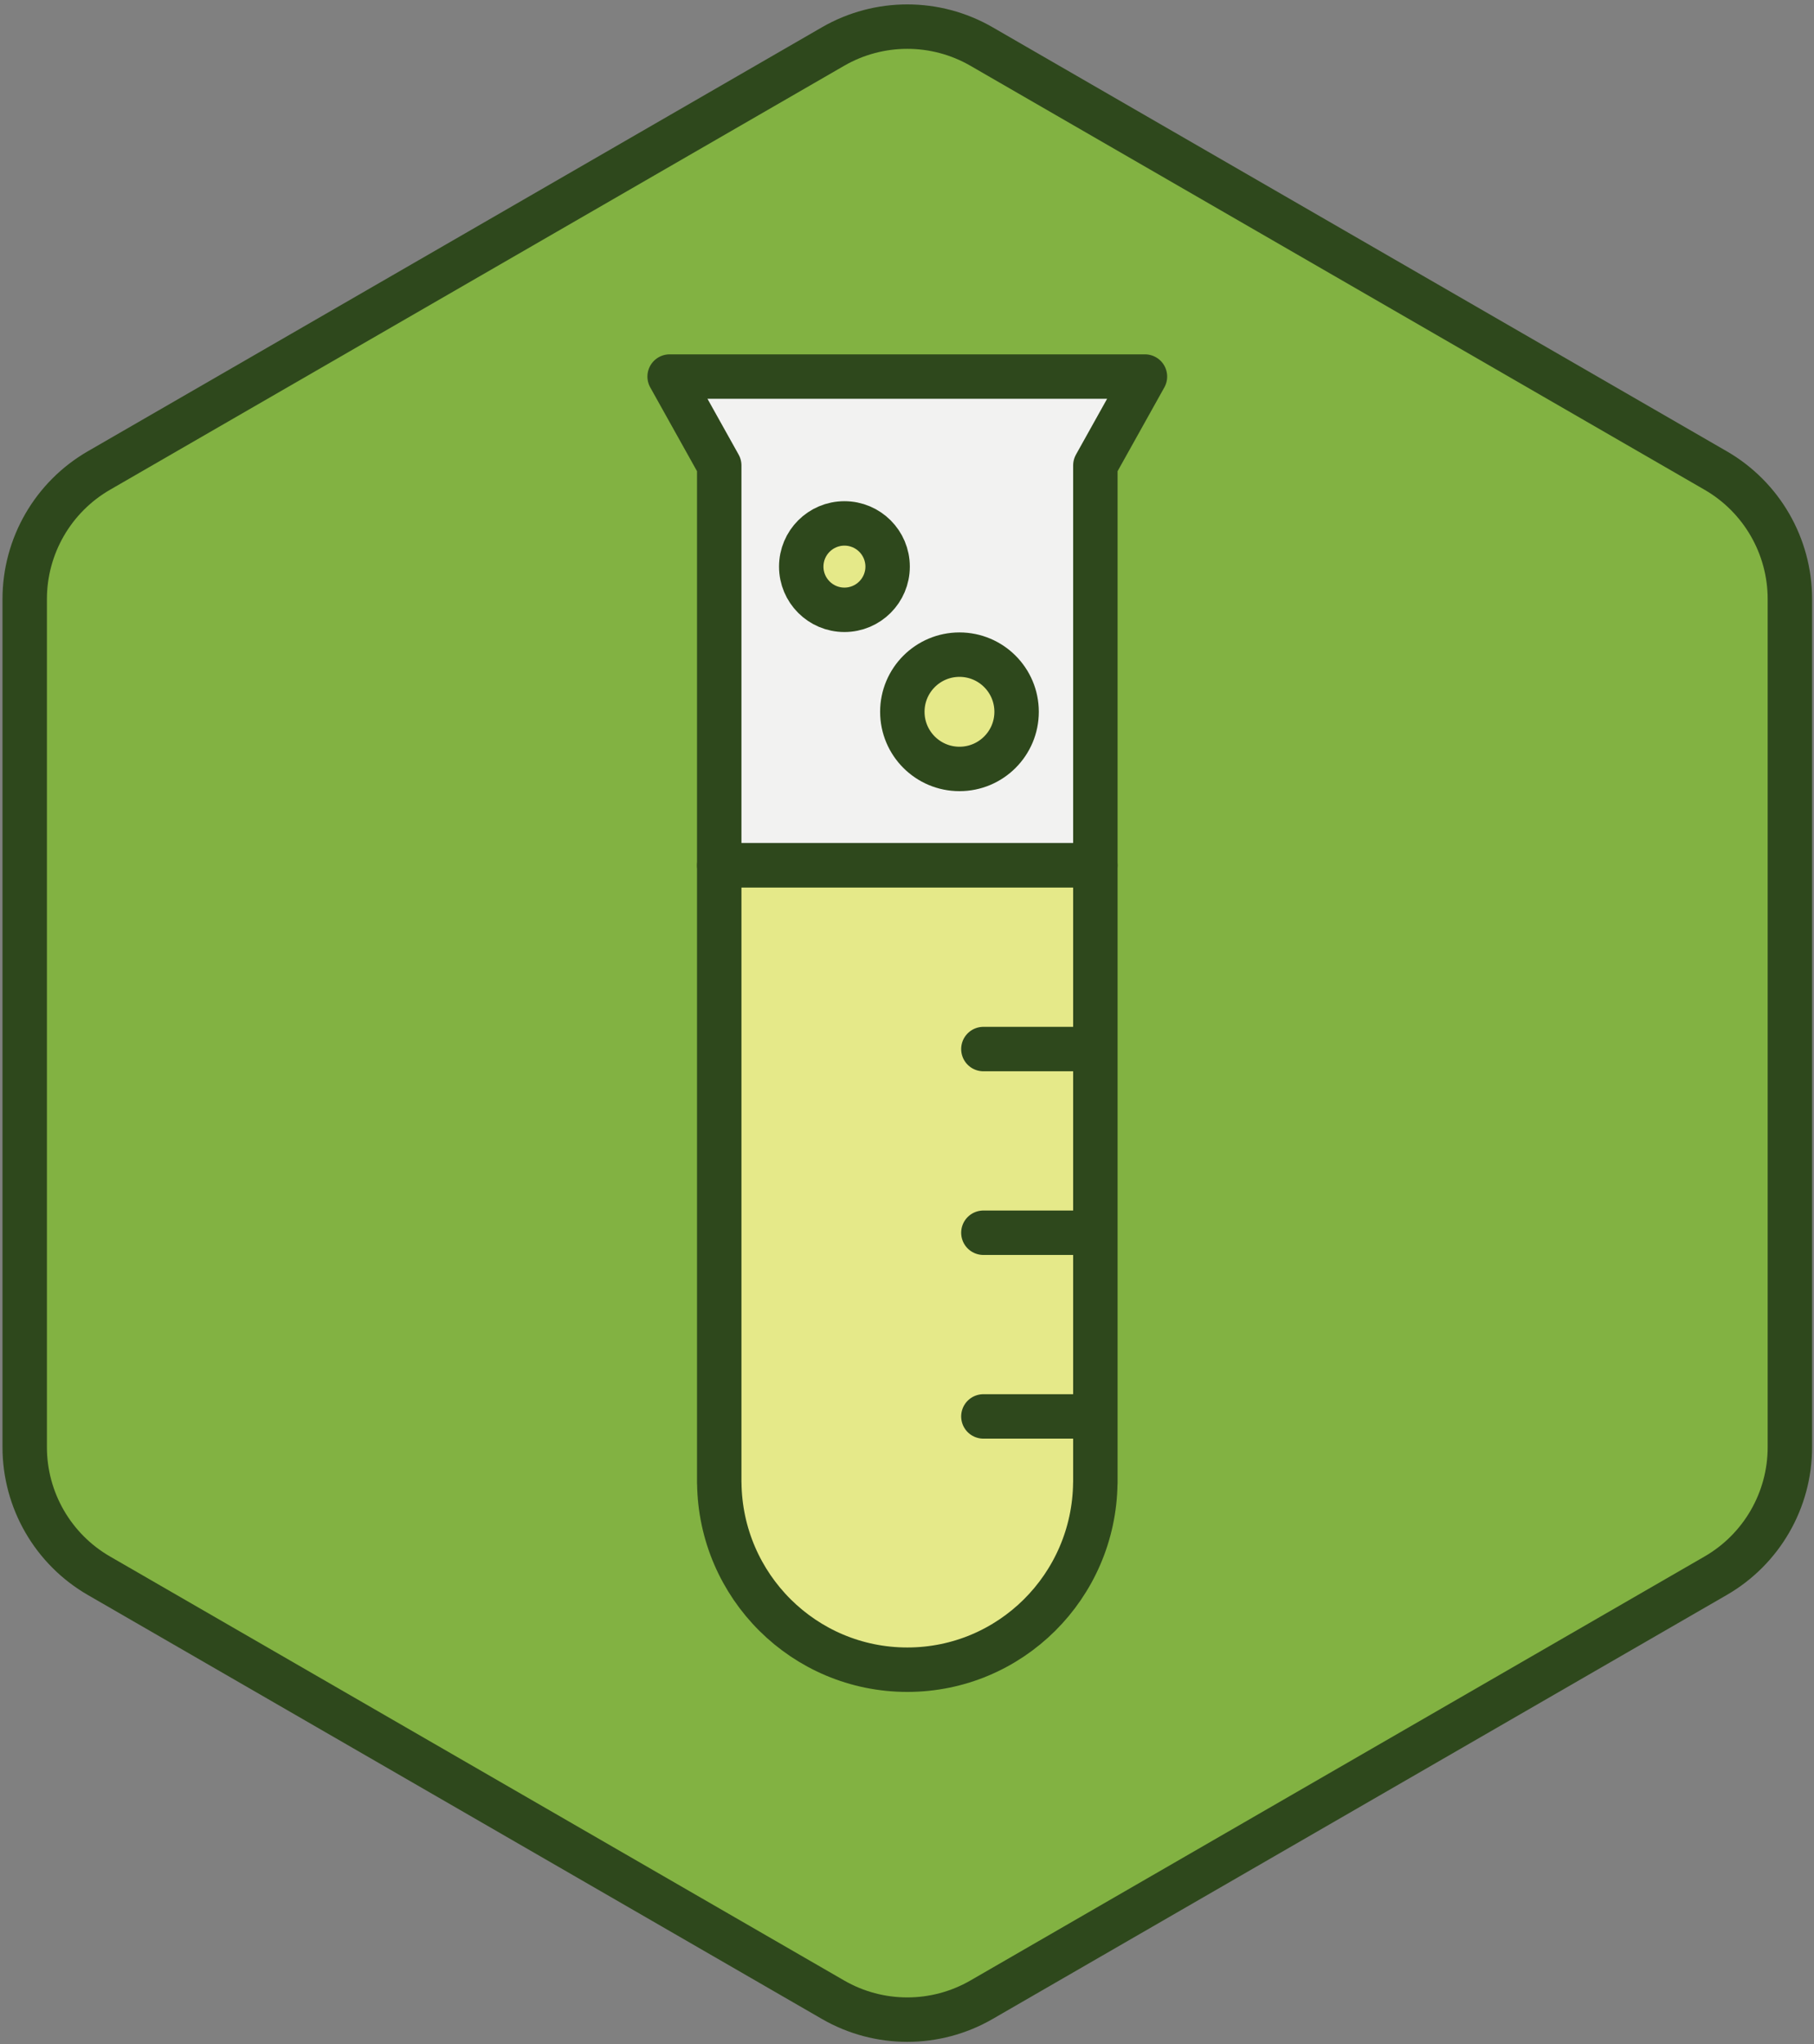 <?xml version="1.0" encoding="UTF-8" standalone="no"?>
<svg width="245px" height="276px" viewBox="0 0 245 276" version="1.1" xmlns="http://www.w3.org/2000/svg" xmlns:xlink="http://www.w3.org/1999/xlink" xmlns:sketch="http://www.bohemiancoding.com/sketch/ns">
    <rect x="0" y="0" width="245" height="276" fill="#808080" stroke="none"/>
    <!-- Generator: Sketch 3.1 (8751) - http://www.bohemiancoding.com/sketch -->
    <title>AB Testing</title>
    <desc>Created with Sketch.</desc>
    <defs></defs>
    <g id="Home" stroke="none" stroke-width="1" fill="none" fill-rule="evenodd" sketch:type="MSPage">
        <g id="AB-Testing" sketch:type="MSLayerGroup" transform="translate(3, 4)">
            <path d="M10.36,59.527 L109.516,2.28 C115.719,-1.301 123.361,-1.301 129.563,2.28 L228.719,59.527 C234.922,63.108 238.743,69.727 238.743,76.889 L238.743,191.384 C238.743,198.546 234.922,205.164 228.719,208.745 L129.563,265.993 C123.361,269.574 115.719,269.574 109.516,265.993 L10.36,208.745 C4.158,205.164 0.337,198.546 0.337,191.384 L0.337,76.889 C0.337,69.727 4.158,63.108 10.36,59.527 L10.36,59.527 Z" id="Fill-2364" fill="#82B242" sketch:type="MSShapeGroup"></path>
            <path d="M10.36,59.527 L109.516,2.28 C115.719,-1.301 123.361,-1.301 129.563,2.28 L228.719,59.527 C234.922,63.108 238.743,69.727 238.743,76.889 L238.743,191.384 C238.743,198.546 234.922,205.164 228.719,208.745 L129.563,265.993 C123.361,269.574 115.719,269.574 109.516,265.993 L10.36,208.745 C4.158,205.164 0.337,198.546 0.337,191.384 L0.337,76.889 C0.337,69.727 4.158,63.108 10.36,59.527 L10.36,59.527 Z" id="Stroke-2365" stroke="#2E481C" stroke-width="6" stroke-linecap="round" stroke-linejoin="round" sketch:type="MSShapeGroup"></path>
            <path d="M144.94,58.84 L151.638,46.841 L87.441,46.841 L94.14,58.84 L94.14,112.837 L144.94,112.837 L144.94,58.84 L144.94,58.84 Z" id="Fill-2366" fill="#F2F2F1" sketch:type="MSShapeGroup"></path>
            <path d="M144.94,58.84 L151.638,46.841 L87.441,46.841 L94.14,58.84 L94.14,112.837 L144.94,112.837 L144.94,58.84 L144.94,58.84 Z" id="Stroke-2367" stroke="#2E481C" stroke-width="6" stroke-linecap="round" stroke-linejoin="round" sketch:type="MSShapeGroup"></path>
            <path d="M94.14,112.837 L94.14,196.233 L94.147,196.233 C94.308,210.177 105.612,221.432 119.54,221.432 C133.468,221.432 144.771,210.177 144.932,196.233 L144.94,196.233 L144.94,112.837 L94.14,112.837 L94.14,112.837 Z" id="Fill-2368" fill="#E5E989" sketch:type="MSShapeGroup"></path>
            <path d="M94.14,112.837 L94.14,196.233 L94.147,196.233 C94.308,210.177 105.612,221.432 119.54,221.432 C133.468,221.432 144.771,210.177 144.932,196.233 L144.94,196.233 L144.94,112.837 L94.14,112.837 L94.14,112.837 Z" id="Stroke-2369" stroke="#2E481C" stroke-width="6" stroke-linecap="round" stroke-linejoin="round" sketch:type="MSShapeGroup"></path>
            <path d="M144.35,137.637 L129.816,137.637" id="Fill-2370" fill="#FCE594" sketch:type="MSShapeGroup"></path>
            <path d="M144.35,137.637 L129.816,137.637" id="Stroke-2371" stroke="#2E481C" stroke-width="6" stroke-linecap="round" stroke-linejoin="round" sketch:type="MSShapeGroup"></path>
            <path d="M144.35,162.437 L129.816,162.437" id="Fill-2372" fill="#FCE594" sketch:type="MSShapeGroup"></path>
            <path d="M144.35,162.437 L129.816,162.437" id="Stroke-2373" stroke="#2E481C" stroke-width="6" stroke-linecap="round" stroke-linejoin="round" sketch:type="MSShapeGroup"></path>
            <path d="M144.35,187.237 L129.816,187.237" id="Fill-2374" fill="#FCE594" sketch:type="MSShapeGroup"></path>
            <path d="M144.35,187.237 L129.816,187.237" id="Stroke-2375" stroke="#2E481C" stroke-width="6" stroke-linecap="round" stroke-linejoin="round" sketch:type="MSShapeGroup"></path>
            <path d="M116.882,72.5 C116.882,75.722 114.27,78.333 111.049,78.333 C107.828,78.333 105.217,75.722 105.217,72.5 C105.217,69.279 107.828,66.668 111.049,66.668 C114.27,66.668 116.882,69.279 116.882,72.5 L116.882,72.5 Z" id="Fill-2376" fill="#E5E989" sketch:type="MSShapeGroup"></path>
            <path d="M116.882,72.5 C116.882,75.722 114.27,78.333 111.049,78.333 C107.828,78.333 105.217,75.722 105.217,72.5 C105.217,69.279 107.828,66.668 111.049,66.668 C114.27,66.668 116.882,69.279 116.882,72.5 L116.882,72.5 Z" id="Stroke-2377" stroke="#2E481C" stroke-width="6" stroke-linecap="round" stroke-linejoin="round" sketch:type="MSShapeGroup"></path>
            <path d="M134.303,92.103 C134.303,96.364 130.848,99.818 126.587,99.818 C122.325,99.818 118.87,96.364 118.87,92.103 C118.87,87.841 122.325,84.386 126.587,84.386 C130.848,84.386 134.303,87.841 134.303,92.103 L134.303,92.103 Z" id="Fill-2378" fill="#E5E989" sketch:type="MSShapeGroup"></path>
            <path d="M134.303,92.103 C134.303,96.364 130.848,99.818 126.587,99.818 C122.325,99.818 118.87,96.364 118.87,92.103 C118.87,87.841 122.325,84.386 126.587,84.386 C130.848,84.386 134.303,87.841 134.303,92.103 L134.303,92.103 Z" id="Stroke-2379" stroke="#2E481C" stroke-width="6" stroke-linecap="round" stroke-linejoin="round" sketch:type="MSShapeGroup"></path>
        </g>
    </g>
</svg>